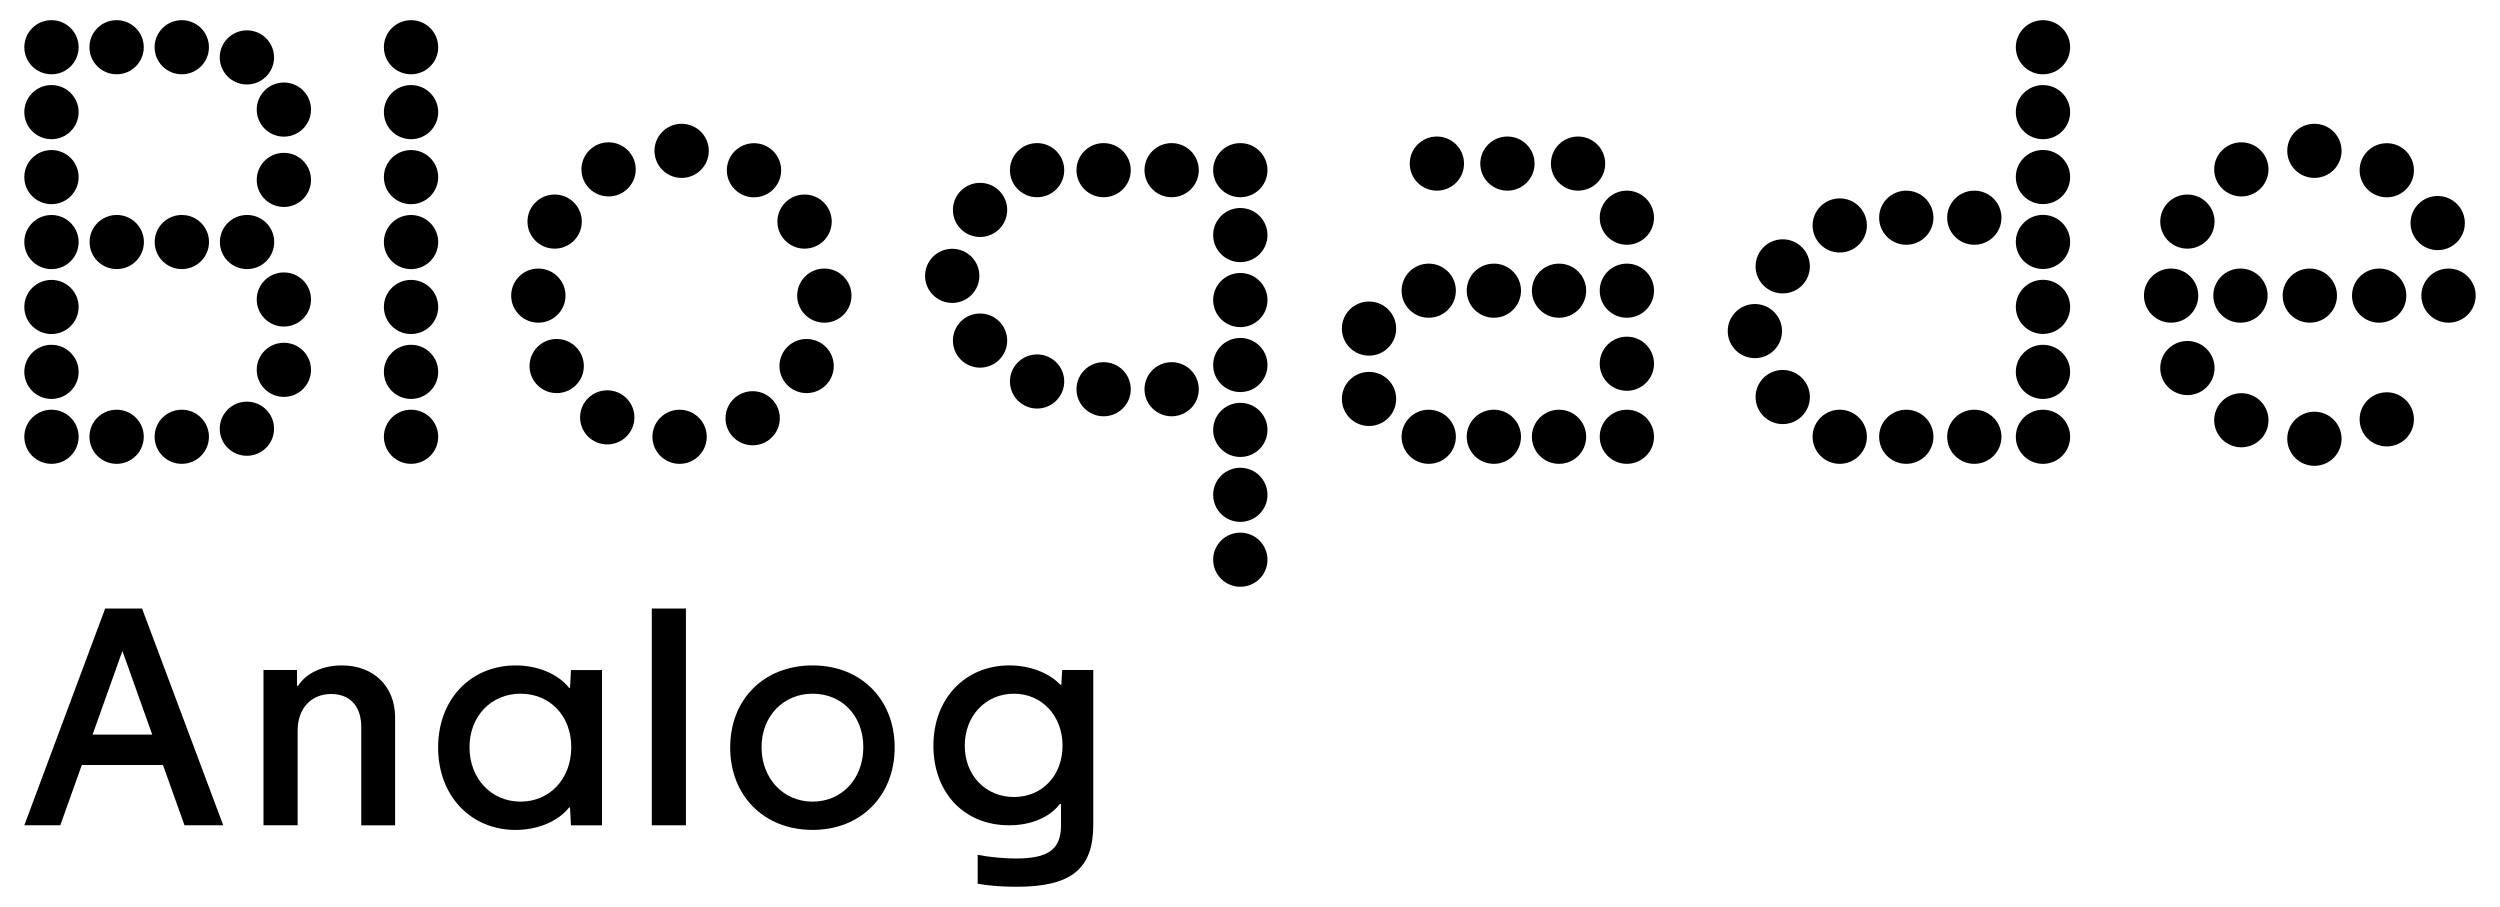 <?xml version="1.0" encoding="UTF-8"?>
<svg id="Layer_1" data-name="Layer 1" xmlns="http://www.w3.org/2000/svg" viewBox="0 0 1888.85 685.24">
  <g>
    <g>
      <path d="M1079.46,350.45c11.33,0,20.51-9.15,20.51-20.45s-9.18-20.45-20.51-20.45-20.51,9.15-20.51,20.45,9.18,20.45,20.51,20.45Z"/>
      <path d="M1079.46,240.08c11.33,0,20.51-9.15,20.51-20.45s-9.18-20.45-20.51-20.45-20.51,9.15-20.51,20.45,9.18,20.45,20.51,20.45Z"/>
      <path d="M1128.67,240.08c11.33,0,20.51-9.15,20.51-20.45s-9.18-20.45-20.51-20.45-20.51,9.15-20.51,20.45,9.18,20.45,20.51,20.45Z"/>
      <path d="M1177.91,240.08c11.33,0,20.51-9.15,20.51-20.45s-9.18-20.45-20.51-20.45-20.51,9.15-20.51,20.45,9.18,20.45,20.51,20.45Z"/>
      <path d="M1192.29,144.05c11.33,0,20.51-9.15,20.51-20.45s-9.18-20.45-20.51-20.45-20.51,9.15-20.51,20.45,9.18,20.45,20.51,20.45Z"/>
      <path d="M1138.92,144.05c11.32,0,20.51-9.15,20.51-20.45s-9.19-20.45-20.51-20.45-20.51,9.15-20.51,20.45,9.18,20.45,20.51,20.45Z"/>
      <path d="M1085.62,144.05c11.33,0,20.51-9.15,20.51-20.45s-9.18-20.45-20.51-20.45-20.51,9.15-20.51,20.45,9.18,20.45,20.51,20.45Z"/>
      <path d="M1128.67,350.45c11.33,0,20.51-9.15,20.51-20.45s-9.18-20.45-20.51-20.45-20.51,9.15-20.51,20.45,9.18,20.45,20.51,20.45Z"/>
      <path d="M1177.91,350.45c11.33,0,20.51-9.15,20.51-20.45s-9.18-20.45-20.51-20.45-20.51,9.15-20.51,20.45,9.18,20.45,20.51,20.45Z"/>
      <path d="M1034.35,321.86c11.33,0,20.51-9.15,20.51-20.45s-9.18-20.45-20.51-20.45-20.51,9.15-20.51,20.45,9.18,20.45,20.51,20.45Z"/>
      <path d="M1034.35,268.71c11.33,0,20.51-9.15,20.51-20.45s-9.18-20.45-20.51-20.45-20.51,9.15-20.51,20.45,9.18,20.45,20.51,20.45Z"/>
      <path d="M1229.16,350.45c11.33,0,20.51-9.15,20.51-20.45s-9.18-20.45-20.51-20.45-20.51,9.15-20.51,20.45,9.18,20.45,20.51,20.45Z"/>
      <path d="M1229.16,295.27c11.33,0,20.51-9.15,20.51-20.45s-9.18-20.45-20.51-20.45-20.51,9.15-20.51,20.45,9.18,20.45,20.51,20.45Z"/>
      <path d="M1229.16,240.08c11.33,0,20.51-9.15,20.51-20.45s-9.18-20.45-20.51-20.45-20.51,9.15-20.51,20.45,9.18,20.45,20.51,20.45Z"/>
      <path d="M1229.16,184.94c11.33,0,20.51-9.15,20.51-20.45s-9.18-20.45-20.51-20.45-20.51,9.15-20.51,20.45,9.18,20.45,20.51,20.45Z"/>
    </g>
    <g>
      <path d="M310.56,350.45c11.33,0,20.52-9.15,20.52-20.45s-9.19-20.45-20.52-20.45-20.52,9.15-20.52,20.45,9.18,20.45,20.52,20.45Z"/>
      <path d="M310.56,301.41c11.33,0,20.52-9.15,20.52-20.45s-9.19-20.45-20.52-20.45-20.52,9.15-20.52,20.45,9.18,20.45,20.52,20.45Z"/>
      <path d="M310.56,252.38c11.33,0,20.52-9.15,20.52-20.45s-9.19-20.45-20.52-20.45-20.52,9.15-20.52,20.45,9.18,20.45,20.52,20.45Z"/>
      <path d="M310.56,203.34c11.33,0,20.52-9.15,20.52-20.45s-9.19-20.45-20.52-20.45-20.52,9.15-20.52,20.45,9.18,20.45,20.52,20.45Z"/>
      <path d="M310.56,154.27c11.33,0,20.52-9.15,20.52-20.45s-9.19-20.45-20.52-20.45-20.52,9.15-20.52,20.45,9.18,20.45,20.52,20.45Z"/>
      <path d="M310.56,105.17c11.33,0,20.52-9.15,20.52-20.45s-9.19-20.45-20.52-20.45-20.52,9.15-20.52,20.45,9.18,20.45,20.52,20.45Z"/>
      <path d="M310.56,56.13c11.33,0,20.52-9.15,20.52-20.45s-9.19-20.45-20.52-20.45-20.52,9.15-20.52,20.45,9.18,20.45,20.52,20.45Z"/>
    </g>
    <g>
      <path d="M137.34,350.45c11.33,0,20.52-9.15,20.52-20.45s-9.18-20.45-20.52-20.45-20.52,9.15-20.52,20.45,9.19,20.45,20.52,20.45Z"/>
      <path d="M186.54,344.36c11.33,0,20.52-9.15,20.52-20.45s-9.18-20.45-20.52-20.45-20.52,9.15-20.52,20.45,9.19,20.45,20.52,20.45Z"/>
      <path d="M88.1,350.45c11.33,0,20.52-9.15,20.52-20.45s-9.18-20.45-20.52-20.45-20.52,9.15-20.52,20.45,9.19,20.45,20.52,20.45Z"/>
      <path d="M137.39,203.31c11.33,0,20.52-9.15,20.52-20.45s-9.19-20.45-20.52-20.45-20.52,9.15-20.52,20.45,9.19,20.45,20.52,20.45Z"/>
      <path d="M186.66,203.31c11.33,0,20.52-9.15,20.52-20.45s-9.19-20.45-20.52-20.45-20.52,9.15-20.52,20.45,9.19,20.45,20.52,20.45Z"/>
      <path d="M88.21,203.31c11.33,0,20.52-9.15,20.52-20.45s-9.19-20.45-20.52-20.45-20.52,9.15-20.52,20.45,9.19,20.45,20.52,20.45Z"/>
      <path d="M38.89,350.45c11.33,0,20.52-9.15,20.52-20.45s-9.19-20.45-20.52-20.45-20.52,9.15-20.52,20.45,9.18,20.45,20.52,20.45Z"/>
      <path d="M38.89,301.41c11.33,0,20.52-9.15,20.52-20.45s-9.19-20.45-20.52-20.45-20.52,9.15-20.52,20.45,9.18,20.45,20.52,20.45Z"/>
      <path d="M38.89,252.38c11.33,0,20.52-9.15,20.52-20.45s-9.19-20.45-20.52-20.45-20.52,9.15-20.52,20.45,9.18,20.45,20.52,20.45Z"/>
      <path d="M38.89,203.34c11.33,0,20.52-9.15,20.52-20.45s-9.19-20.45-20.52-20.45-20.52,9.15-20.52,20.45,9.18,20.45,20.52,20.45Z"/>
      <path d="M38.89,154.27c11.33,0,20.52-9.15,20.52-20.45s-9.19-20.45-20.52-20.45-20.52,9.15-20.52,20.45,9.18,20.45,20.52,20.45Z"/>
      <path d="M38.89,105.17c11.33,0,20.52-9.15,20.52-20.45s-9.19-20.45-20.52-20.45-20.52,9.15-20.52,20.45,9.18,20.45,20.52,20.45Z"/>
      <path d="M137.34,56.13c11.33,0,20.52-9.15,20.52-20.45s-9.18-20.45-20.52-20.45-20.52,9.15-20.52,20.45,9.19,20.45,20.52,20.45Z"/>
      <path d="M186.54,63.83c11.33,0,20.52-9.15,20.52-20.45s-9.18-20.45-20.52-20.45-20.52,9.15-20.52,20.45,9.19,20.45,20.52,20.45Z"/>
      <path d="M88.1,56.13c11.33,0,20.52-9.15,20.52-20.45s-9.18-20.45-20.52-20.45-20.52,9.15-20.52,20.45,9.19,20.45,20.52,20.45Z"/>
      <path d="M38.89,56.13c11.33,0,20.52-9.15,20.52-20.45s-9.19-20.45-20.52-20.45-20.52,9.15-20.52,20.45,9.18,20.45,20.52,20.45Z"/>
      <g>
        <path d="M214.48,205.83c-11.33,0-20.51,9.15-20.51,20.45s9.18,20.45,20.51,20.45,20.51-9.15,20.51-20.45-9.18-20.45-20.51-20.45Z"/>
        <path d="M214.48,258.97c-11.33,0-20.51,9.15-20.51,20.45s9.18,20.45,20.51,20.45,20.51-9.15,20.51-20.45-9.18-20.45-20.51-20.45Z"/>
      </g>
      <g>
        <path d="M214.48,62.34c-11.33,0-20.51,9.15-20.51,20.45s9.18,20.45,20.51,20.45,20.51-9.15,20.51-20.45-9.18-20.45-20.51-20.45Z"/>
        <path d="M214.48,115.48c-11.33,0-20.51,9.15-20.51,20.45s9.18,20.45,20.51,20.45,20.51-9.15,20.51-20.45-9.18-20.45-20.51-20.45Z"/>
      </g>
    </g>
    <g>
      <path d="M513.46,309.56c-11.33,0-20.52,9.15-20.52,20.45s9.19,20.45,20.52,20.45,20.52-9.15,20.52-20.45-9.19-20.45-20.52-20.45Z"/>
      <path d="M548.15,315.94c-.04,11.29,9.12,20.47,20.45,20.51,11.33,.04,20.54-9.09,20.58-20.38,.04-11.29-9.12-20.47-20.45-20.51-11.33-.04-20.54,9.09-20.58,20.38Z"/>
      <path d="M458.8,294.89c-11.33,0-20.52,9.15-20.52,20.45s9.19,20.45,20.52,20.45,20.52-9.15,20.52-20.45-9.19-20.45-20.52-20.45Z"/>
      <path d="M622.82,202.9c-11.33,0-20.52,9.15-20.52,20.45s9.18,20.45,20.52,20.45,20.52-9.15,20.52-20.45-9.19-20.45-20.52-20.45Z"/>
      <path d="M609.42,256.11c-11.33,0-20.52,9.15-20.52,20.45s9.18,20.45,20.52,20.45,20.52-9.15,20.52-20.45-9.19-20.45-20.52-20.45Z"/>
      <path d="M406.74,202.9c-11.33,0-20.52,9.15-20.52,20.45s9.19,20.45,20.52,20.45,20.52-9.15,20.52-20.45-9.19-20.45-20.52-20.45Z"/>
      <path d="M420.6,256.11c-11.33,0-20.52,9.15-20.52,20.45s9.19,20.45,20.52,20.45,20.52-9.15,20.52-20.45-9.19-20.45-20.52-20.45Z"/>
      <path d="M515.01,134.42c11.33,0,20.52-9.15,20.52-20.45s-9.19-20.45-20.52-20.45-20.52,9.15-20.52,20.45,9.19,20.45,20.52,20.45Z"/>
      <path d="M480.32,128.04c.04-11.29-9.12-20.47-20.45-20.51-11.33-.04-20.54,9.09-20.58,20.38-.04,11.29,9.12,20.47,20.45,20.51,11.33,.04,20.54-9.09,20.58-20.38Z"/>
      <path d="M569.68,149.09c11.33,0,20.52-9.15,20.52-20.45s-9.19-20.45-20.52-20.45-20.52,9.15-20.52,20.45,9.19,20.45,20.52,20.45Z"/>
      <path d="M419.05,187.87c11.33,0,20.52-9.15,20.52-20.45s-9.18-20.45-20.52-20.45-20.52,9.15-20.52,20.45,9.19,20.45,20.52,20.45Z"/>
      <path d="M607.88,187.87c11.33,0,20.52-9.15,20.52-20.45s-9.19-20.45-20.52-20.45-20.52,9.15-20.52,20.45,9.19,20.45,20.52,20.45Z"/>
    </g>
    <g>
      <path d="M1849.96,202.9c-11.33,0-20.52,9.15-20.52,20.45s9.18,20.45,20.52,20.45,20.52-9.15,20.52-20.45-9.19-20.45-20.52-20.45Z"/>
      <path d="M1640.36,202.9c-11.33,0-20.52,9.15-20.52,20.45s9.19,20.45,20.52,20.45,20.52-9.15,20.52-20.45-9.19-20.45-20.52-20.45Z"/>
      <path d="M1692.76,202.9c-11.33,0-20.52,9.15-20.52,20.45s9.19,20.45,20.52,20.45,20.52-9.15,20.52-20.45-9.19-20.45-20.52-20.45Z"/>
      <path d="M1745.16,202.9c-11.33,0-20.52,9.15-20.52,20.45s9.19,20.45,20.52,20.45,20.52-9.15,20.52-20.45-9.19-20.45-20.52-20.45Z"/>
      <path d="M1797.56,202.9c-11.33,0-20.52,9.15-20.52,20.45s9.19,20.45,20.52,20.45,20.52-9.15,20.52-20.45-9.19-20.45-20.52-20.45Z"/>
      <path d="M1748.63,134.42c11.33,0,20.52-9.15,20.52-20.45s-9.19-20.45-20.52-20.45-20.52,9.15-20.52,20.45,9.19,20.45,20.52,20.45Z"/>
      <path d="M1713.94,128.04c.04-11.29-9.12-20.47-20.45-20.51-11.33-.04-20.54,9.09-20.58,20.38-.04,11.29,9.12,20.47,20.45,20.51,11.33,.04,20.54-9.09,20.58-20.38Z"/>
      <path d="M1803.3,149.09c11.33,0,20.52-9.15,20.52-20.45s-9.19-20.45-20.52-20.45-20.52,9.15-20.52,20.45,9.19,20.45,20.52,20.45Z"/>
      <path d="M1652.67,187.87c11.33,0,20.52-9.15,20.52-20.45s-9.18-20.45-20.52-20.45-20.52,9.15-20.52,20.45,9.19,20.45,20.52,20.45Z"/>
      <path d="M1748.63,311.06c11.33,0,20.52,9.15,20.52,20.45s-9.19,20.45-20.52,20.45-20.52-9.15-20.52-20.45,9.19-20.45,20.52-20.45Z"/>
      <path d="M1713.94,317.45c.04,11.29-9.12,20.47-20.45,20.51-11.33,.04-20.54-9.09-20.58-20.38-.04-11.29,9.12-20.47,20.45-20.51,11.33-.04,20.54,9.09,20.58,20.38Z"/>
      <path d="M1803.3,296.39c11.33,0,20.52,9.15,20.52,20.45s-9.19,20.45-20.52,20.45-20.52-9.15-20.52-20.45,9.19-20.45,20.52-20.45Z"/>
      <path d="M1652.67,257.62c11.33,0,20.52,9.15,20.52,20.45s-9.18,20.45-20.52,20.45-20.52-9.15-20.52-20.45,9.19-20.45,20.52-20.45Z"/>
      <path d="M1841.78,188.98c11.33,0,20.52-9.15,20.52-20.45s-9.19-20.45-20.52-20.45-20.52,9.15-20.52,20.45,9.19,20.45,20.52,20.45Z"/>
    </g>
    <g>
      <g>
        <path d="M937.11,443.33c11.33,0,20.52-9.15,20.52-20.45s-9.19-20.45-20.52-20.45-20.52,9.15-20.52,20.45,9.18,20.45,20.52,20.45Z"/>
        <path d="M937.11,394.3c11.33,0,20.52-9.15,20.52-20.45s-9.19-20.45-20.52-20.45-20.52,9.15-20.52,20.45,9.18,20.45,20.52,20.45Z"/>
        <path d="M937.11,345.26c11.33,0,20.52-9.15,20.52-20.45s-9.19-20.45-20.52-20.45-20.52,9.15-20.52,20.45,9.18,20.45,20.52,20.45Z"/>
        <path d="M937.11,296.23c11.33,0,20.52-9.15,20.52-20.45s-9.19-20.45-20.52-20.45-20.52,9.15-20.52,20.45,9.18,20.45,20.52,20.45Z"/>
        <path d="M937.11,247.16c11.33,0,20.52-9.15,20.52-20.45s-9.19-20.45-20.52-20.45-20.52,9.15-20.52,20.45,9.18,20.45,20.52,20.45Z"/>
        <path d="M937.11,198.05c11.33,0,20.52-9.15,20.52-20.45s-9.19-20.45-20.52-20.45-20.52,9.15-20.52,20.45,9.18,20.45,20.52,20.45Z"/>
        <path d="M937.11,149.02c11.33,0,20.52-9.15,20.52-20.45s-9.19-20.45-20.52-20.45-20.52,9.15-20.52,20.45,9.18,20.45,20.52,20.45Z"/>
      </g>
      <path d="M783.56,108.12c11.33,0,20.51,9.15,20.51,20.45s-9.18,20.45-20.51,20.45-20.51-9.15-20.51-20.45,9.18-20.45,20.51-20.45Z"/>
      <path d="M833.83,108.12c11.33,0,20.51,9.15,20.51,20.45s-9.18,20.45-20.51,20.45-20.51-9.15-20.51-20.45,9.18-20.45,20.51-20.45Z"/>
      <path d="M885.22,108.12c11.33,0,20.51,9.15,20.51,20.45s-9.18,20.45-20.51,20.45-20.51-9.15-20.51-20.45,9.18-20.45,20.51-20.45Z"/>
      <path d="M740.47,138.15c11.33,0,20.51,9.15,20.51,20.45s-9.18,20.45-20.51,20.45-20.51-9.15-20.51-20.45,9.18-20.45,20.51-20.45Z"/>
      <path d="M719.44,187.97c11.33,0,20.51,9.15,20.51,20.45s-9.18,20.45-20.51,20.45-20.51-9.15-20.51-20.45,9.18-20.45,20.51-20.45Z"/>
      <path d="M740.47,236.87c11.33,0,20.51,9.15,20.51,20.45s-9.18,20.45-20.51,20.45-20.51-9.15-20.51-20.45,9.18-20.45,20.51-20.45Z"/>
      <path d="M885.22,273.63c11.33,0,20.51,9.15,20.51,20.45s-9.18,20.45-20.51,20.45-20.51-9.15-20.51-20.45,9.18-20.45,20.51-20.45Z"/>
      <path d="M833.83,273.63c11.32,0,20.51,9.15,20.51,20.45s-9.19,20.45-20.51,20.45-20.51-9.15-20.51-20.45,9.18-20.45,20.51-20.45Z"/>
      <path d="M783.56,267.78c11.33,0,20.51,9.15,20.51,20.45s-9.18,20.45-20.51,20.45-20.51-9.15-20.51-20.45,9.18-20.45,20.51-20.45Z"/>
    </g>
    <g>
      <g>
        <path d="M1543.55,15.24c11.33,0,20.52,9.15,20.52,20.45s-9.19,20.45-20.52,20.45-20.52-9.15-20.52-20.45,9.18-20.45,20.52-20.45Z"/>
        <path d="M1543.55,64.28c11.33,0,20.52,9.15,20.52,20.45s-9.19,20.45-20.52,20.45-20.52-9.15-20.52-20.45,9.18-20.45,20.52-20.45Z"/>
        <path d="M1543.55,113.31c11.33,0,20.52,9.15,20.52,20.45s-9.19,20.45-20.52,20.45-20.52-9.15-20.52-20.45,9.18-20.45,20.52-20.45Z"/>
        <path d="M1543.55,162.34c11.33,0,20.52,9.15,20.52,20.45s-9.19,20.45-20.52,20.45-20.52-9.15-20.52-20.45,9.18-20.45,20.52-20.45Z"/>
        <path d="M1543.55,211.41c11.33,0,20.52,9.15,20.52,20.45s-9.19,20.45-20.52,20.45-20.52-9.15-20.52-20.45,9.18-20.45,20.52-20.45Z"/>
        <path d="M1543.55,260.52c11.33,0,20.52,9.15,20.52,20.45s-9.19,20.45-20.52,20.45-20.52-9.15-20.52-20.45,9.18-20.45,20.52-20.45Z"/>
        <path d="M1543.55,309.56c11.33,0,20.52,9.15,20.52,20.45s-9.19,20.45-20.52,20.45-20.52-9.15-20.52-20.45,9.18-20.45,20.52-20.45Z"/>
      </g>
      <path d="M1390,350.45c11.33,0,20.51-9.15,20.51-20.45s-9.18-20.45-20.51-20.45-20.51,9.15-20.51,20.45,9.18,20.45,20.51,20.45Z"/>
      <path d="M1440.27,350.45c11.33,0,20.51-9.15,20.51-20.45s-9.18-20.45-20.51-20.45-20.51,9.15-20.51,20.45,9.18,20.45,20.51,20.45Z"/>
      <path d="M1491.67,350.45c11.33,0,20.51-9.15,20.51-20.45s-9.18-20.45-20.51-20.45-20.51,9.15-20.51,20.45,9.18,20.45,20.51,20.45Z"/>
      <path d="M1346.92,320.42c11.33,0,20.51-9.15,20.51-20.45s-9.18-20.45-20.51-20.45-20.51,9.15-20.51,20.45,9.18,20.45,20.51,20.45Z"/>
      <path d="M1325.88,270.6c11.33,0,20.51-9.15,20.51-20.45s-9.18-20.45-20.51-20.45-20.51,9.15-20.51,20.45,9.18,20.45,20.51,20.45Z"/>
      <path d="M1346.92,221.7c11.33,0,20.51-9.15,20.51-20.45s-9.18-20.45-20.51-20.45-20.51,9.15-20.51,20.45,9.18,20.45,20.51,20.45Z"/>
      <path d="M1491.67,184.94c11.33,0,20.51-9.15,20.51-20.45s-9.18-20.45-20.51-20.45-20.51,9.15-20.51,20.45,9.18,20.45,20.51,20.45Z"/>
      <path d="M1440.27,184.94c11.32,0,20.51-9.15,20.51-20.45s-9.19-20.45-20.51-20.45-20.51,9.15-20.51,20.45,9.18,20.45,20.51,20.45Z"/>
      <path d="M1390,190.79c11.33,0,20.51-9.15,20.51-20.45s-9.18-20.45-20.51-20.45-20.51,9.15-20.51,20.45,9.18,20.45,20.51,20.45Z"/>
    </g>
  </g>
  <g>
    <path d="M123.14,578.01H61.81l-16.26,45.53H18.37l61.09-163.77h27.88l61.33,163.77h-29.27l-16.26-45.53Zm-8.13-23l-22.53-63.19-22.53,63.19h45.07Z"/>
    <path d="M272.96,623.54v-74.1c0-16.03-8.6-25.09-22.77-25.09-15.1,0-25.32,10.92-25.32,27.64v71.55h-25.79v-117.31h25.32v11.85h.93c5.81-9.29,18.12-15.33,32.99-15.33,24.16,0,40.19,16.03,40.19,39.26v81.54h-25.55Z"/>
    <path d="M389.56,502.75c17.19,0,32.29,6.74,40.42,16.96h.7l.7-13.47h23.46v117.31h-23.46l-.7-13.47h-.7c-8.13,10.22-23.23,16.96-40.42,16.96-33.92,0-58.54-25.78-58.54-62.26s24.62-62.02,58.54-62.02Zm3.72,102.91c22.07,0,38.33-17.19,38.33-41.12s-16.26-40.42-38.33-40.42-38.56,16.96-38.56,40.42,16.26,41.12,38.56,41.12Z"/>
    <path d="M518.24,623.54h-25.79v-163.77h25.79v163.77Z"/>
    <path d="M613.94,502.75c36.7,0,62.02,25.78,62.02,62.02s-25.32,62.26-62.02,62.26-62.26-25.78-62.26-62.26,25.55-62.02,62.26-62.02Zm0,102.91c22.07,0,38.33-17.19,38.33-41.12s-16.26-40.42-38.33-40.42-38.56,16.96-38.56,40.42,16.26,41.12,38.56,41.12Z"/>
    <path d="M801.16,517.38h.7l.7-11.15h23.46v116.85c0,33.22-16.26,46.92-58.07,46.92-9.76,0-20.44-.7-29.27-2.32v-21.84c9.52,1.86,19.98,2.79,29.04,2.79,24.39,0,33.92-6.97,33.92-25.09v-16.03h-.93c-7.67,9.99-21.6,16.03-38.33,16.03-33.92,0-57.15-24.62-57.15-60.17s23.93-60.63,57.38-60.63c15.56,0,29.97,5.58,38.56,14.63Zm-72.24,46c0,22.53,15.8,38.79,37.17,38.79s36.7-16.26,36.7-38.79-15.56-39.26-36.7-39.26-37.17,16.49-37.17,39.26Z"/>
  </g>
</svg>
